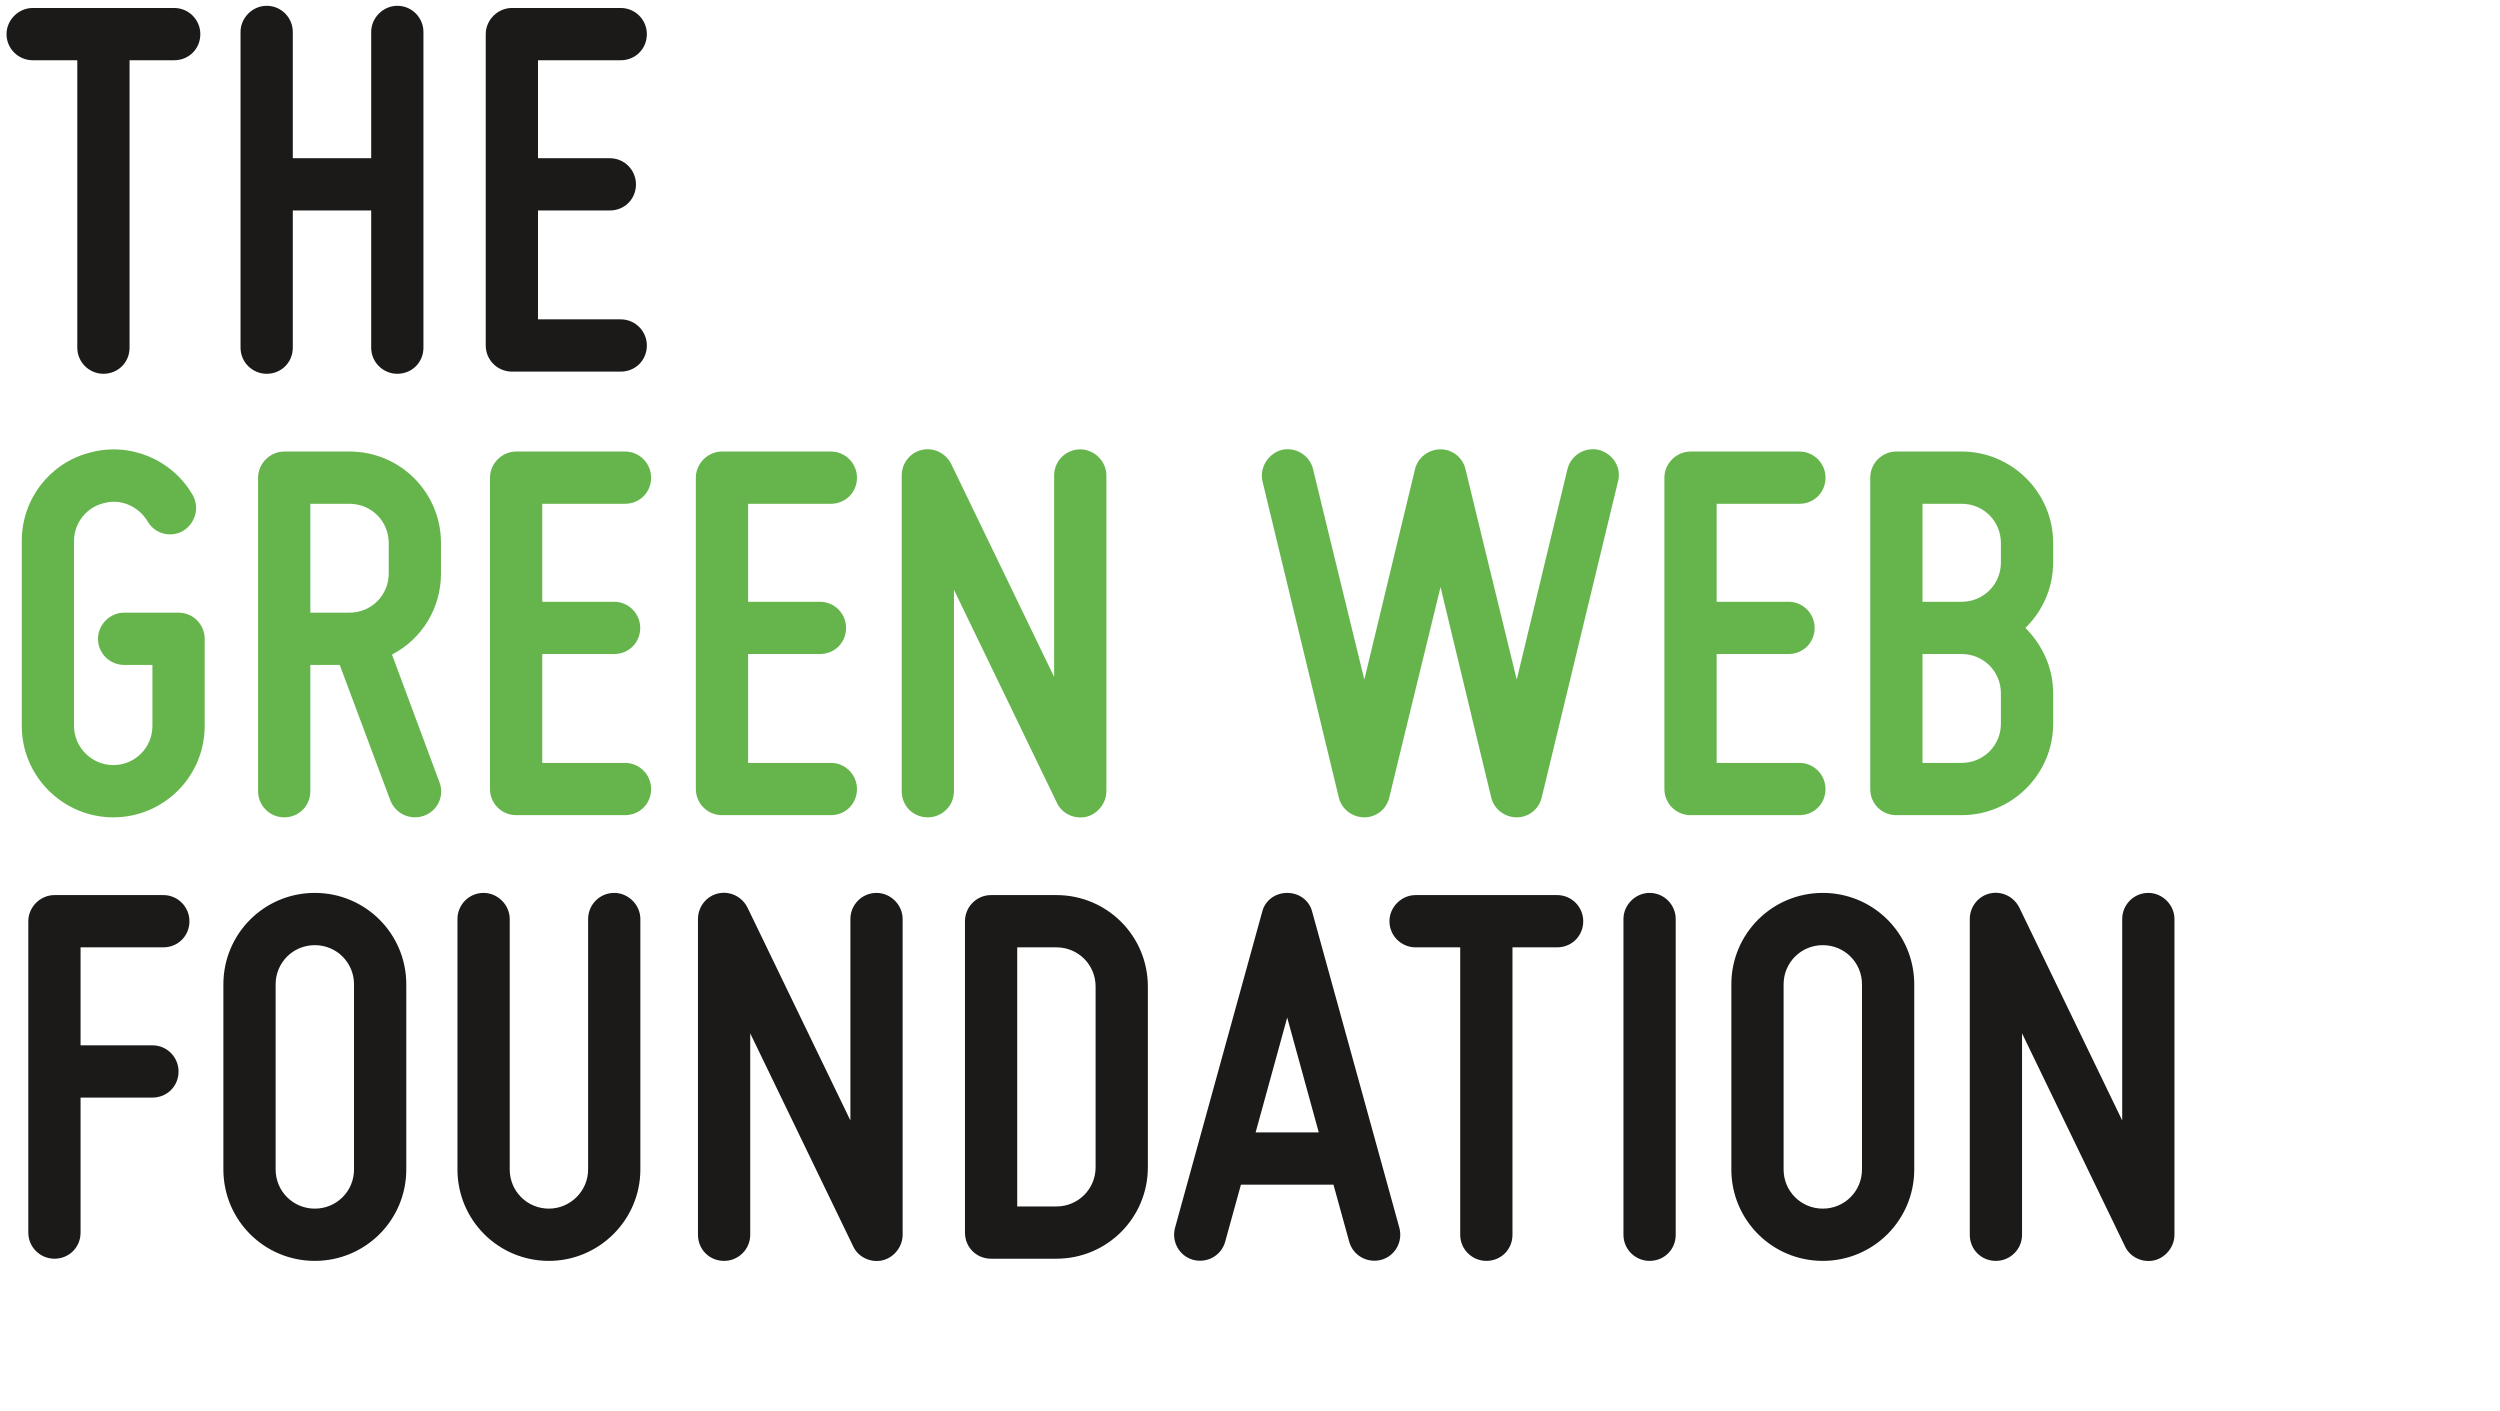 <svg width="372" height="210" viewBox="0 0 372 210" fill="none" xmlns="http://www.w3.org/2000/svg">
<path d="M4.86 1.188C2.754 1.188 0.972 2.97 0.972 5.076C0.972 7.263 2.754 8.964 4.86 8.964H11.502V51.732C11.502 53.919 13.284 55.62 15.39 55.62C17.577 55.62 19.278 53.919 19.278 51.732V8.964H25.92C28.107 8.964 29.808 7.263 29.808 5.076C29.808 2.97 28.107 1.188 25.92 1.188H4.86ZM55.233 4.752V23.544H43.569V4.752C43.569 2.646 41.867 0.864 39.681 0.864C37.575 0.864 35.792 2.646 35.792 4.752V51.732C35.792 53.919 37.575 55.62 39.681 55.62C41.867 55.62 43.569 53.919 43.569 51.732V31.32H55.233V51.732C55.233 53.919 57.014 55.62 59.12 55.62C61.307 55.62 63.008 53.919 63.008 51.732V4.752C63.008 2.646 61.307 0.864 59.12 0.864C57.014 0.864 55.233 2.646 55.233 4.752ZM72.277 5.076V51.408C72.277 53.595 74.059 55.296 76.165 55.296H92.365C94.552 55.296 96.253 53.595 96.253 51.408C96.253 49.302 94.552 47.52 92.365 47.52H80.053V31.32H90.745C92.932 31.32 94.633 29.619 94.633 27.432C94.633 25.326 92.932 23.544 90.745 23.544H80.053V8.964H92.365C94.552 8.964 96.253 7.263 96.253 5.076C96.253 2.97 94.552 1.188 92.365 1.188H76.165C74.059 1.188 72.277 2.97 72.277 5.076ZM8.1 187.296C10.287 187.296 11.988 185.595 11.988 183.408V163.32H22.68C24.867 163.32 26.568 161.619 26.568 159.432C26.568 157.326 24.867 155.544 22.68 155.544H11.988V140.964H24.3C26.487 140.964 28.188 139.263 28.188 137.076C28.188 134.97 26.487 133.188 24.3 133.188H8.1C5.994 133.188 4.212 134.97 4.212 137.076V183.408C4.212 185.595 5.994 187.296 8.1 187.296ZM46.846 187.62C54.38 187.62 60.455 181.545 60.455 174.012V146.472C60.455 138.939 54.38 132.864 46.846 132.864C39.313 132.864 33.239 138.939 33.239 146.472V174.012C33.239 181.545 39.313 187.62 46.846 187.62ZM46.846 140.64C50.087 140.64 52.678 143.232 52.678 146.472V174.012C52.678 177.252 50.087 179.844 46.846 179.844C43.606 179.844 41.014 177.252 41.014 174.012V146.472C41.014 143.232 43.606 140.64 46.846 140.64ZM75.846 174.012V136.752C75.846 134.646 74.064 132.864 71.958 132.864C69.771 132.864 68.07 134.646 68.07 136.752V174.012C68.07 181.545 74.145 187.62 81.678 187.62C89.13 187.62 95.286 181.545 95.286 174.012V136.752C95.286 134.646 93.504 132.864 91.398 132.864C89.211 132.864 87.51 134.646 87.51 136.752V174.012C87.51 177.252 84.837 179.844 81.678 179.844C78.438 179.844 75.846 177.252 75.846 174.012ZM131.317 187.539C133.018 187.134 134.314 185.514 134.314 183.732V136.752C134.314 134.646 132.532 132.864 130.426 132.864C128.239 132.864 126.538 134.646 126.538 136.752C126.538 136.752 126.538 152.871 126.538 166.722C119.815 152.79 111.229 135.051 111.229 135.051C110.419 133.431 108.637 132.54 106.855 132.945C105.073 133.35 103.858 134.97 103.858 136.752V183.732C103.858 185.919 105.559 187.62 107.746 187.62C109.852 187.62 111.634 185.919 111.634 183.732C111.634 183.732 111.634 167.613 111.634 153.762C118.357 167.694 126.943 185.433 126.943 185.433C127.672 187.053 129.535 187.944 131.317 187.539ZM147.474 133.188C145.287 133.188 143.586 134.97 143.586 137.076V183.408C143.586 185.595 145.287 187.296 147.474 187.296H157.194C164.727 187.296 170.802 181.221 170.802 173.688V146.796C170.802 139.263 164.727 133.188 157.194 133.188H147.474ZM163.026 146.796V173.688C163.026 176.928 160.434 179.52 157.194 179.52H151.362V140.964H157.194C160.434 140.964 163.026 143.556 163.026 146.796ZM195.261 135.699C194.856 133.998 193.317 132.864 191.535 132.864C189.753 132.864 188.214 133.998 187.809 135.699L174.849 182.679C174.282 184.785 175.497 186.891 177.522 187.458C179.628 188.025 181.734 186.81 182.301 184.785C182.301 184.785 183.273 181.302 184.65 176.28H198.42C199.797 181.302 200.769 184.785 200.769 184.785C201.336 186.81 203.442 188.025 205.548 187.458C207.573 186.891 208.788 184.785 208.221 182.679L195.261 135.699ZM186.837 168.504C188.376 162.915 190.077 156.678 191.535 151.413C192.993 156.678 194.694 162.915 196.233 168.504H186.837ZM210.638 133.188C208.532 133.188 206.75 134.97 206.75 137.076C206.75 139.263 208.532 140.964 210.638 140.964H217.28V183.732C217.28 185.919 219.062 187.62 221.168 187.62C223.355 187.62 225.056 185.919 225.056 183.732V140.964H231.698C233.885 140.964 235.586 139.263 235.586 137.076C235.586 134.97 233.885 133.188 231.698 133.188H210.638ZM245.458 187.62C247.645 187.62 249.346 185.919 249.346 183.732V136.752C249.346 134.646 247.645 132.864 245.458 132.864C243.352 132.864 241.57 134.646 241.57 136.752V183.732C241.57 185.919 243.352 187.62 245.458 187.62ZM271.232 187.62C278.765 187.62 284.84 181.545 284.84 174.012V146.472C284.84 138.939 278.765 132.864 271.232 132.864C263.699 132.864 257.624 138.939 257.624 146.472V174.012C257.624 181.545 263.699 187.62 271.232 187.62ZM271.232 140.64C274.472 140.64 277.064 143.232 277.064 146.472V174.012C277.064 177.252 274.472 179.844 271.232 179.844C267.992 179.844 265.4 177.252 265.4 174.012V146.472C265.4 143.232 267.992 140.64 271.232 140.64ZM320.563 187.539C322.264 187.134 323.56 185.514 323.56 183.732V136.752C323.56 134.646 321.778 132.864 319.672 132.864C317.485 132.864 315.784 134.646 315.784 136.752C315.784 136.752 315.784 152.871 315.784 166.722C309.061 152.79 300.475 135.051 300.475 135.051C299.665 133.431 297.883 132.54 296.101 132.945C294.319 133.35 293.104 134.97 293.104 136.752V183.732C293.104 185.919 294.805 187.62 296.992 187.62C299.098 187.62 300.88 185.919 300.88 183.732C300.88 183.732 300.88 167.613 300.88 153.762C307.603 167.694 316.189 185.433 316.189 185.433C316.918 187.053 318.781 187.944 320.563 187.539Z" fill="#1B1A18"/>
<path d="M26.568 91.164H18.468C16.362 91.164 14.58 92.946 14.58 95.052C14.58 97.239 16.362 98.94 18.468 98.94H22.68V108.012C22.68 111.252 20.088 113.844 16.848 113.844C13.689 113.844 11.016 111.252 11.016 108.012V80.472C11.016 77.88 12.798 75.531 15.39 74.883C17.901 74.154 20.574 75.288 21.951 77.556C23.004 79.419 25.353 80.067 27.216 79.014C29.079 77.88 29.727 75.531 28.674 73.668C25.596 68.322 19.278 65.73 13.365 67.35C7.371 68.889 3.24 74.316 3.24 80.472V108.012C3.24 115.545 9.396 121.62 16.848 121.62C24.381 121.62 30.456 115.545 30.456 108.012V95.052C30.456 92.946 28.755 91.164 26.568 91.164ZM65.619 85.332V80.796C65.619 73.263 59.544 67.188 52.011 67.188H42.291C40.185 67.188 38.403 68.97 38.403 71.076V117.732C38.403 119.919 40.185 121.62 42.291 121.62C44.478 121.62 46.179 119.919 46.179 117.732V98.94H50.553L58.086 119.109C58.896 121.134 61.083 122.106 63.108 121.377C65.133 120.648 66.186 118.38 65.376 116.355L58.329 97.401C62.703 95.133 65.619 90.597 65.619 85.332ZM46.179 74.964H52.011C55.251 74.964 57.843 77.556 57.843 80.796V85.332C57.843 88.572 55.251 91.164 52.011 91.164H46.179V74.964ZM72.91 71.076V117.408C72.91 119.595 74.692 121.296 76.798 121.296H92.998C95.185 121.296 96.886 119.595 96.886 117.408C96.886 115.302 95.185 113.52 92.998 113.52H80.686V97.32H91.378C93.565 97.32 95.266 95.619 95.266 93.432C95.266 91.326 93.565 89.544 91.378 89.544H80.686V74.964H92.998C95.185 74.964 96.886 73.263 96.886 71.076C96.886 68.97 95.185 67.188 92.998 67.188H76.798C74.692 67.188 72.91 68.97 72.91 71.076ZM103.541 71.076V117.408C103.541 119.595 105.323 121.296 107.429 121.296H123.629C125.816 121.296 127.517 119.595 127.517 117.408C127.517 115.302 125.816 113.52 123.629 113.52H111.317V97.32H122.009C124.196 97.32 125.897 95.619 125.897 93.432C125.897 91.326 124.196 89.544 122.009 89.544H111.317V74.964H123.629C125.816 74.964 127.517 73.263 127.517 71.076C127.517 68.97 125.816 67.188 123.629 67.188H107.429C105.323 67.188 103.541 68.97 103.541 71.076ZM161.632 121.539C163.333 121.134 164.629 119.514 164.629 117.732V70.752C164.629 68.646 162.847 66.864 160.741 66.864C158.554 66.864 156.853 68.646 156.853 70.752C156.853 70.752 156.853 86.871 156.853 100.722C150.13 86.79 141.544 69.051 141.544 69.051C140.734 67.431 138.952 66.54 137.17 66.945C135.388 67.35 134.173 68.97 134.173 70.752V117.732C134.173 119.919 135.874 121.62 138.061 121.62C140.167 121.62 141.949 119.919 141.949 117.732C141.949 117.732 141.949 101.613 141.949 87.762C148.672 101.694 157.258 119.433 157.258 119.433C157.987 121.053 159.85 121.944 161.632 121.539ZM190.699 66.945C188.674 67.512 187.378 69.618 187.864 71.643L199.204 118.623C199.609 120.405 201.229 121.62 203.011 121.62C204.793 121.62 206.332 120.405 206.737 118.623C206.737 118.623 210.949 101.208 214.351 87.357C217.672 101.208 221.884 118.623 221.884 118.623C222.289 120.405 223.909 121.62 225.691 121.62C227.473 121.62 229.012 120.405 229.417 118.623L240.757 71.643C241.324 69.618 240.028 67.512 237.922 66.945C235.816 66.459 233.71 67.755 233.224 69.861C233.224 69.861 229.012 87.276 225.691 101.127C222.289 87.276 218.077 69.861 218.077 69.861C217.672 68.079 216.133 66.864 214.351 66.864C212.569 66.864 210.949 68.079 210.544 69.861C210.544 69.861 206.332 87.276 203.011 101.127C199.609 87.276 195.397 69.861 195.397 69.861C194.911 67.755 192.805 66.459 190.699 66.945ZM247.661 71.076V117.408C247.661 119.595 249.443 121.296 251.549 121.296H267.749C269.936 121.296 271.637 119.595 271.637 117.408C271.637 115.302 269.936 113.52 267.749 113.52H255.437V97.32H266.129C268.316 97.32 270.017 95.619 270.017 93.432C270.017 91.326 268.316 89.544 266.129 89.544H255.437V74.964H267.749C269.936 74.964 271.637 73.263 271.637 71.076C271.637 68.97 269.936 67.188 267.749 67.188H251.549C249.443 67.188 247.661 68.97 247.661 71.076ZM305.509 83.712V80.796C305.509 73.263 299.353 67.188 291.901 67.188H282.181C279.994 67.188 278.293 68.97 278.293 71.076V117.408C278.293 119.595 279.994 121.296 282.181 121.296H291.901C299.353 121.296 305.509 115.221 305.509 107.688V103.152C305.509 99.345 303.889 95.943 301.378 93.432C303.889 91.002 305.509 87.519 305.509 83.712ZM297.733 103.152V107.688C297.733 110.928 295.141 113.52 291.901 113.52H286.069V97.32H291.901C295.141 97.32 297.733 99.912 297.733 103.152ZM286.069 89.544V74.964H291.901C295.141 74.964 297.733 77.556 297.733 80.796V83.712C297.733 86.952 295.141 89.544 291.901 89.544H286.069Z" fill="#65B54C"/>
</svg>
